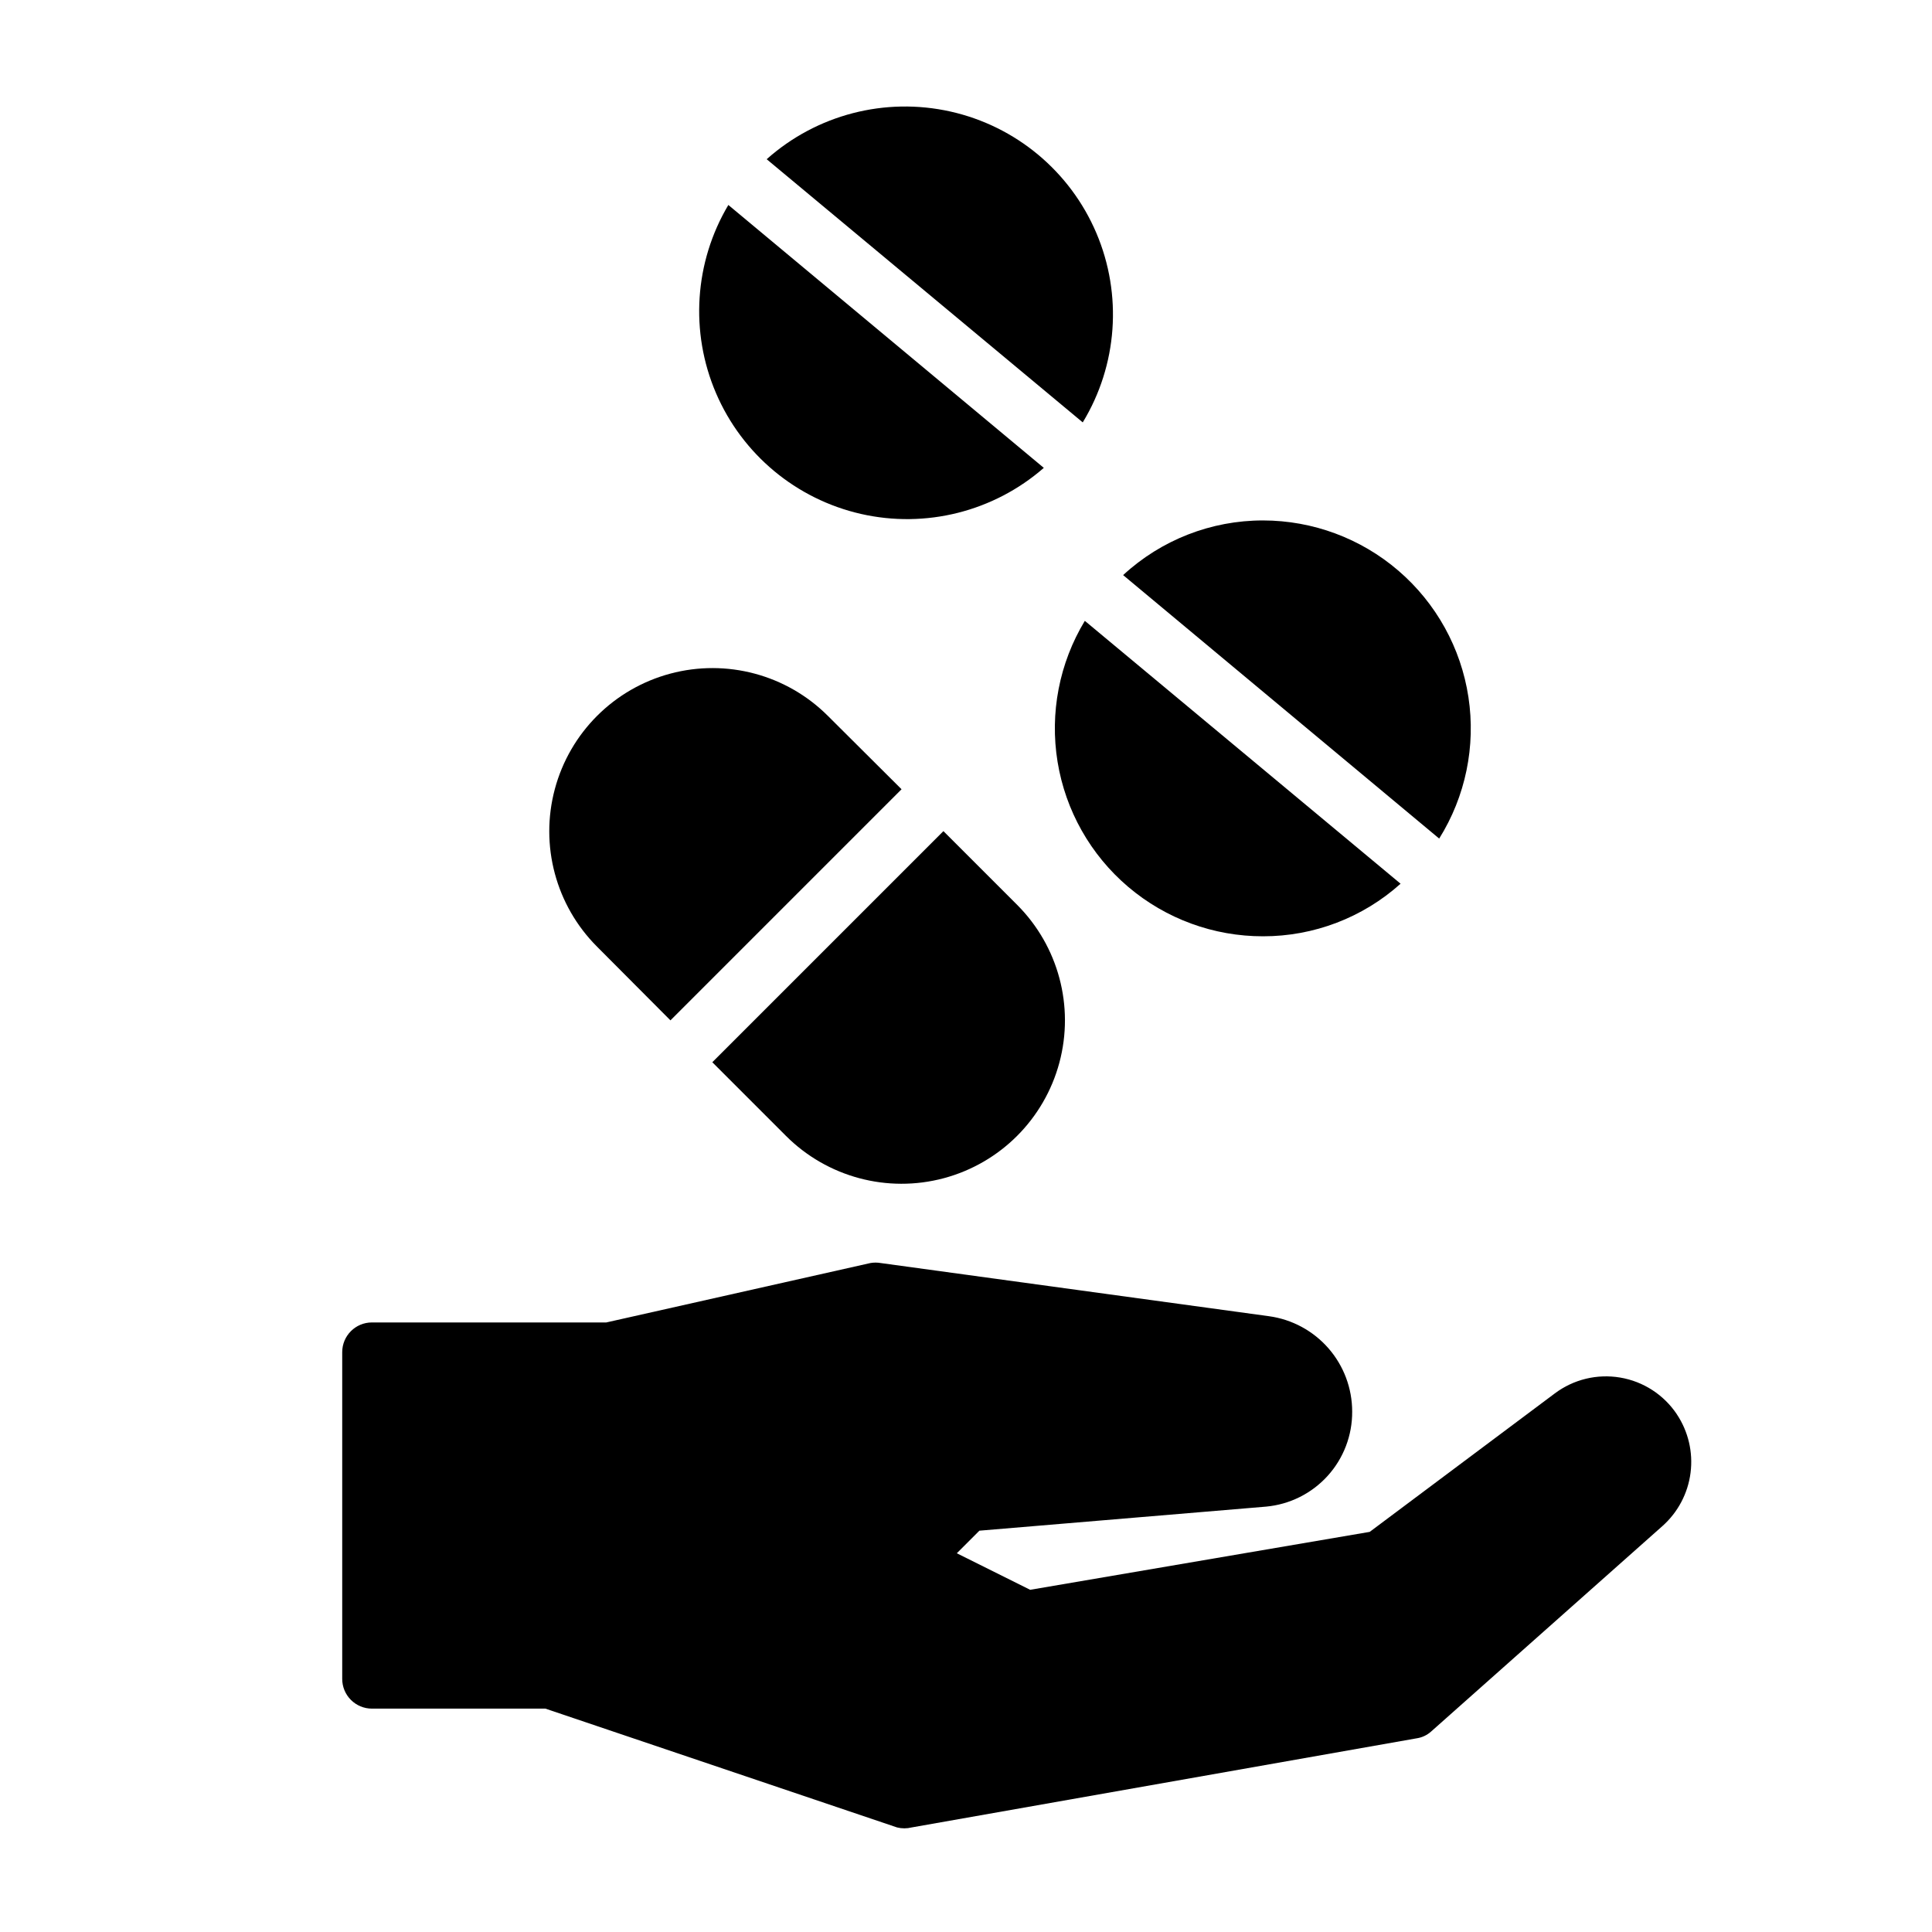 <?xml version="1.0" encoding="UTF-8"?>
<!-- The Best Svg Icon site in the world: iconSvg.co, Visit us! https://iconsvg.co -->
<svg fill="#000000" width="800px" height="800px" version="1.1" viewBox="144 144 512 512" xmlns="http://www.w3.org/2000/svg">
 <g>
  <path d="m413.54 383.78-19.523-19.523-61.246 61.246 19.523 19.523c10.941 10.938 26.887 15.211 41.832 11.207s26.617-15.676 30.621-30.621c4.004-14.945-0.266-30.891-11.207-41.832z"/>
  <path d="m382.92 353.16-19.523-19.445c-10.926-10.926-26.852-15.191-41.777-11.191-14.926 3.996-26.586 15.656-30.582 30.582-4 14.926 0.266 30.852 11.191 41.777l19.445 19.523z"/>
  <path d="m588.38 518.79c-3.449-5.164-8.871-8.68-14.988-9.719-6.121-1.043-12.402 0.477-17.363 4.207l-49.043 36.684-89.977 15.352-19.445-9.684 5.984-5.984 75.965-6.375c6.269-0.574 12.094-3.481 16.324-8.145 4.227-4.668 6.547-10.75 6.504-17.047 0-6.164-2.234-12.121-6.285-16.766-4.055-4.644-9.648-7.664-15.758-8.504l-102.89-14.09c-0.91-0.16-1.844-0.16-2.754 0l-69.98 15.742h-62.113c-4.348 0-7.871 3.527-7.871 7.875v86.59c0 2.09 0.828 4.09 2.305 5.566 1.477 1.477 3.477 2.309 5.566 2.309h45.973l93.203 31.488c1.266 0.316 2.594 0.316 3.859 0l133.82-23.617c1.438-0.207 2.777-0.84 3.856-1.812l61.324-54.473c4.09-3.652 6.727-8.656 7.418-14.094 0.695-5.438-0.598-10.945-3.641-15.504z"/>
  <path d="m525.4 366.23c6.981-11.168 9.73-24.469 7.75-37.488-1.98-13.023-8.559-24.902-18.543-33.492s-22.715-13.316-35.887-13.328c-13.742-0.016-26.984 5.16-37.078 14.484z"/>
  <path d="m431.49 308.53c-6.769 11.199-9.332 24.445-7.223 37.363 2.106 12.918 8.742 24.668 18.719 33.137 9.977 8.473 22.645 13.117 35.734 13.098 13.453 0.016 26.438-4.945 36.449-13.934z"/>
  <path d="m430.94 255.94c9.215-15.172 10.555-33.852 3.606-50.184-6.949-16.336-21.344-28.32-38.664-32.199-17.32-3.875-35.449 0.824-48.703 12.637z"/>
  <path d="m337.02 198.32c-9 15.148-10.215 33.684-3.266 49.875 6.949 16.191 21.219 28.082 38.398 32 17.176 3.914 35.191-0.625 48.469-12.207z"/>
 </g>
</svg>